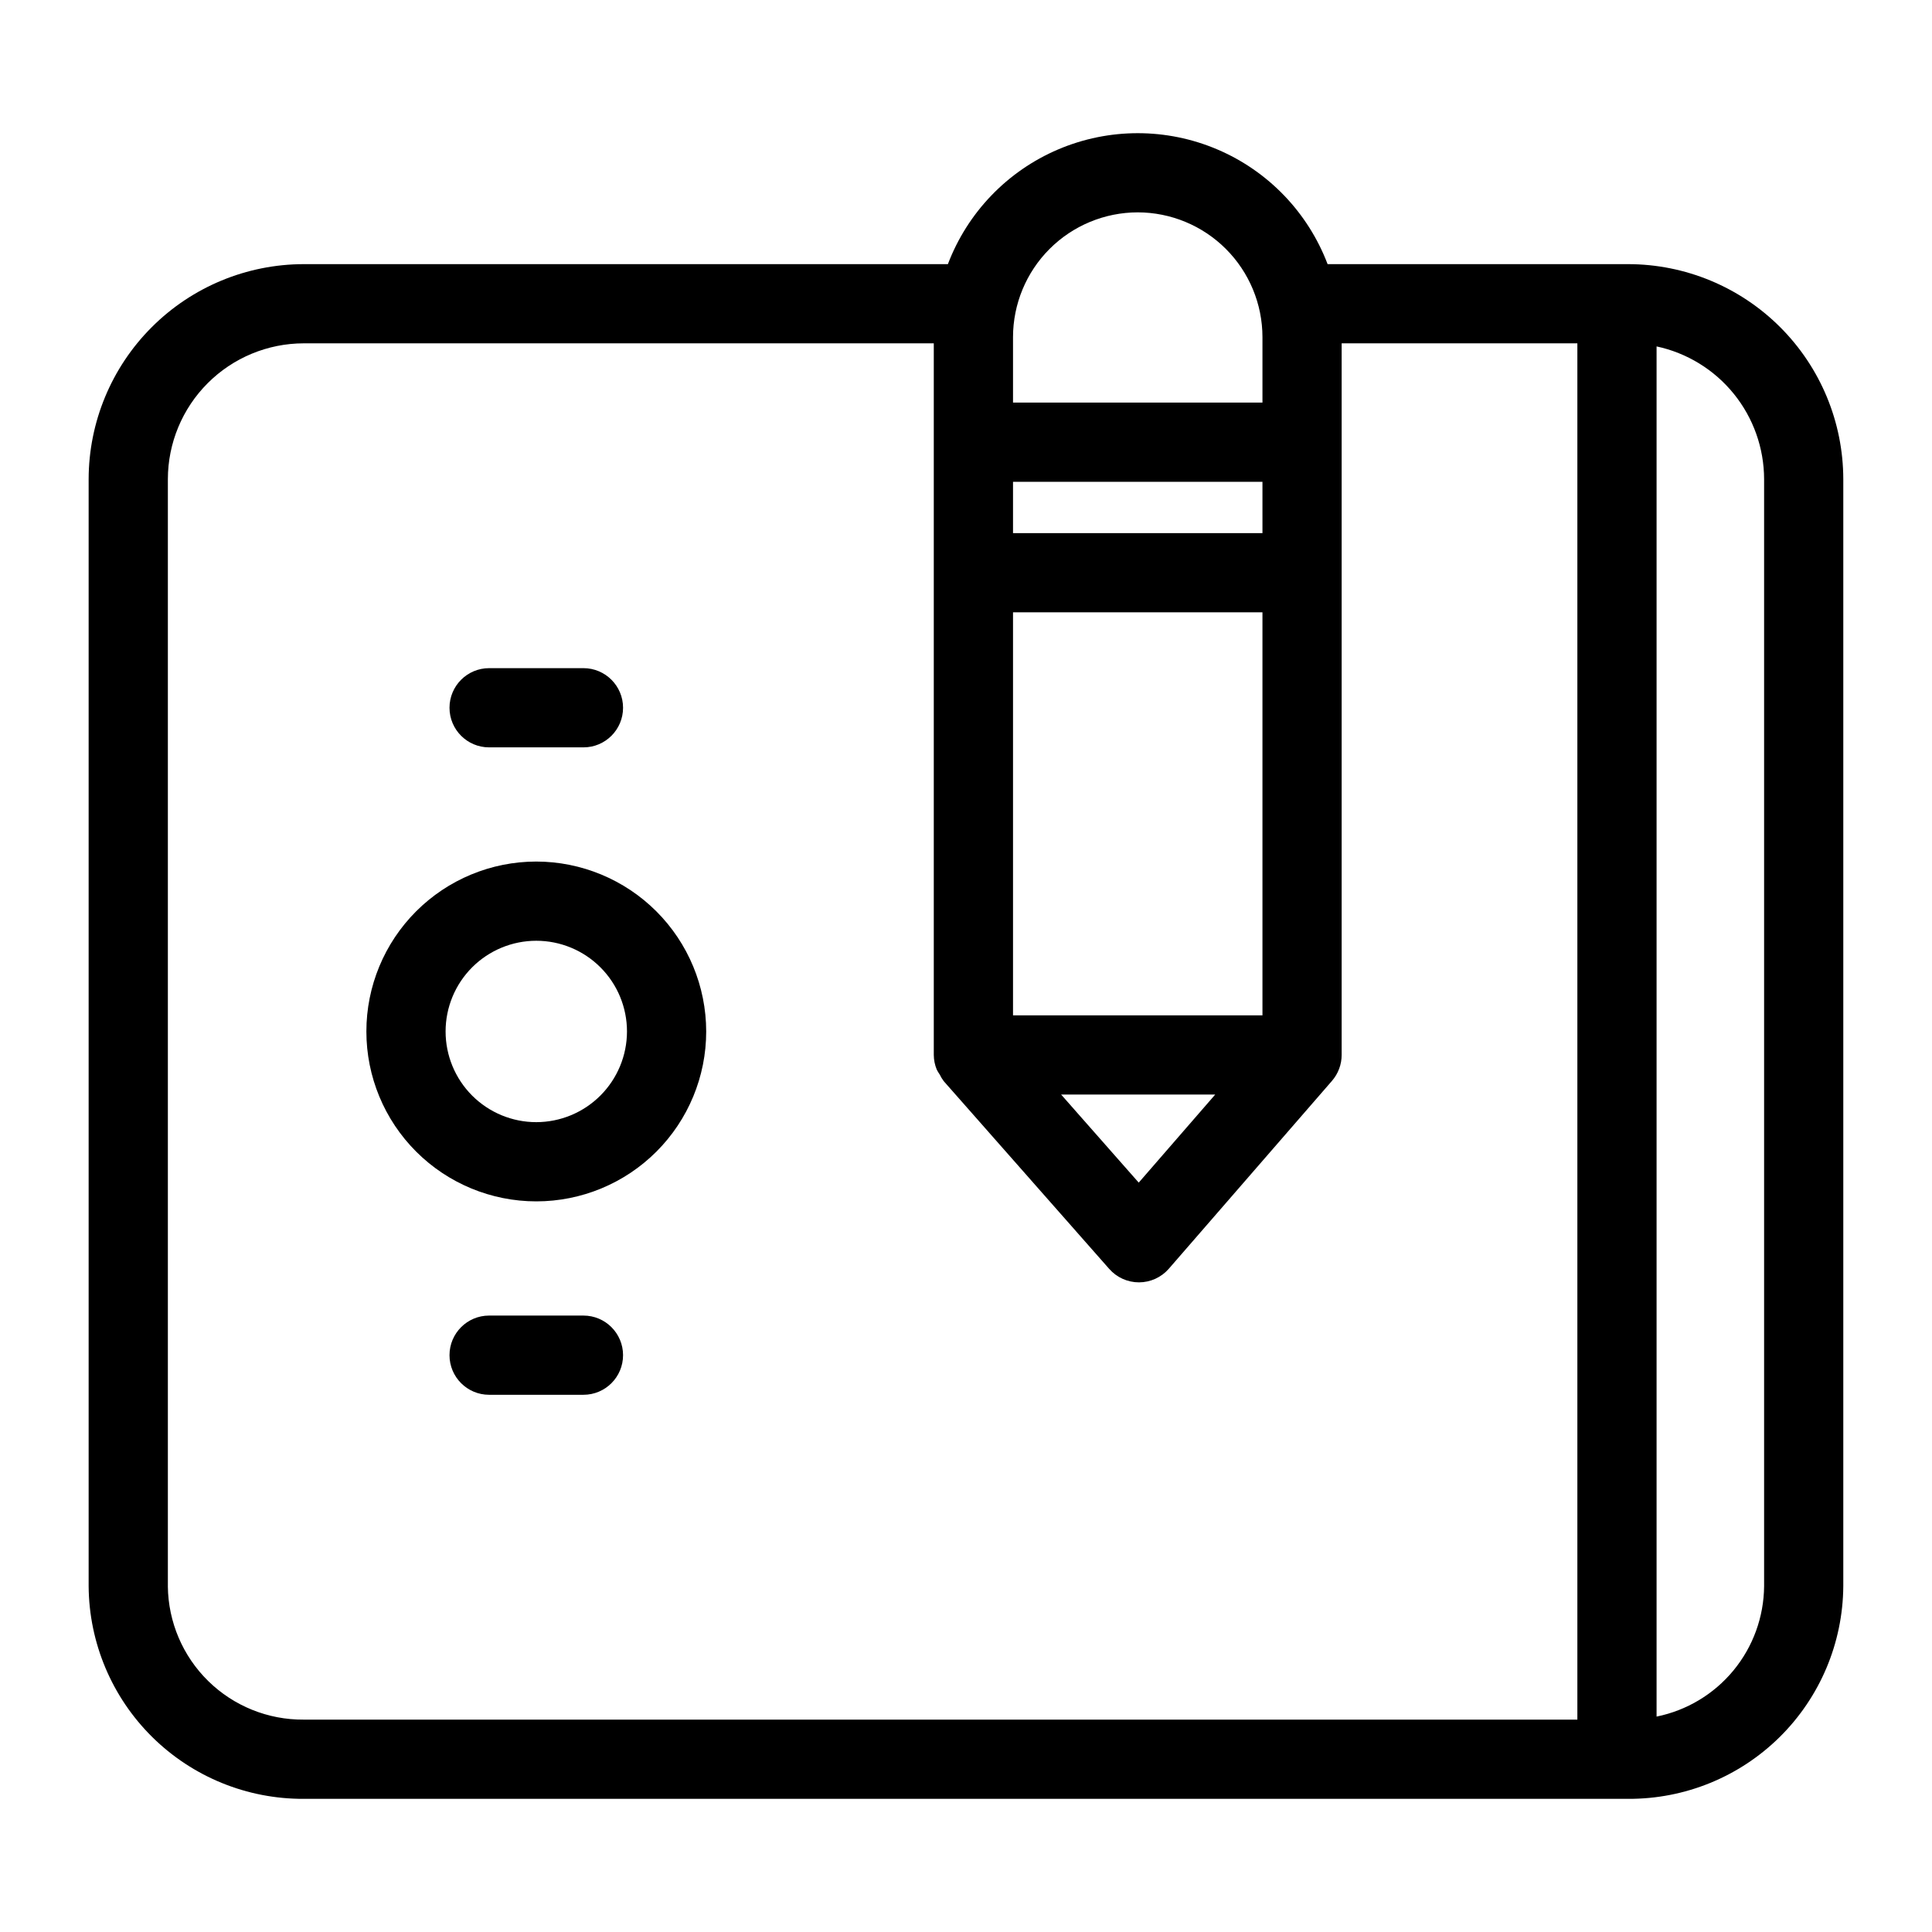 <?xml version="1.0" encoding="UTF-8"?>
<!-- Uploaded to: SVG Repo, www.svgrepo.com, Generator: SVG Repo Mixer Tools -->
<svg fill="#000000" width="800px" height="800px" version="1.1" viewBox="144 144 512 512" xmlns="http://www.w3.org/2000/svg">
 <g>
  <path d="m575.5 214h-79.672c-5.203-13.688-15.754-24.668-29.227-30.402-13.473-5.738-28.703-5.738-42.176 0-13.469 5.734-24.023 16.715-29.223 30.402h-170.71c-15.109 0.016-29.598 6.023-40.281 16.711-10.688 10.684-16.699 25.168-16.719 40.281v293.38c0.105 15.023 6.168 29.395 16.852 39.957 10.688 10.562 25.125 16.453 40.148 16.383h351c15.023 0.07 29.461-5.82 40.148-16.383s16.746-24.934 16.852-39.957v-293.38c-0.02-15.113-6.031-29.598-16.715-40.281-10.688-10.688-25.176-16.695-40.285-16.711zm-96.934 71.285h-66.105v-13.602h66.102zm0 127.79h-66.105v-106.8h66.102zm-12.52 20.992-20.27 23.34-20.566-23.34zm-20.539-233.79c8.766 0.012 17.164 3.496 23.363 9.691 6.195 6.195 9.684 14.598 9.695 23.359v17.355h-66.105v-17.355c0.012-8.762 3.496-17.16 9.691-23.359 6.195-6.195 14.594-9.68 23.355-9.691zm-257.02 364.09v-293.38c0.012-9.547 3.812-18.699 10.562-25.445 6.75-6.75 15.902-10.547 25.445-10.555h166.97v188.58c0.012 1.332 0.277 2.652 0.785 3.887 0.23 0.457 0.496 0.898 0.793 1.316 0.293 0.609 0.645 1.191 1.047 1.734l43.871 49.773c1.992 2.262 4.859 3.559 7.871 3.559h0.043c3.023-0.012 5.898-1.328 7.883-3.613l43.223-49.773c1.66-1.91 2.574-4.356 2.574-6.883v-188.58h62.465v364.73h-337.53c-9.457 0.074-18.559-3.602-25.312-10.23-6.75-6.625-10.594-15.656-10.695-25.117zm423.02 0c-0.07 8.152-2.938 16.035-8.125 22.324-5.188 6.289-12.379 10.605-20.371 12.223v-363.11c8.055 1.727 15.277 6.156 20.461 12.559 5.184 6.402 8.02 14.387 8.035 22.625z"/>
  <path d="m286.11 372.32c-11.941 0.004-23.391 4.75-31.836 13.195-8.441 8.445-13.184 19.898-13.18 31.84 0 11.941 4.746 23.391 13.191 31.836 8.445 8.441 19.898 13.184 31.84 13.184s23.395-4.746 31.836-13.188c8.445-8.445 13.188-19.898 13.188-31.84-0.012-11.941-4.762-23.387-13.207-31.828-8.445-8.441-19.891-13.188-31.832-13.199zm0 69.066v-0.004c-6.375 0-12.484-2.535-16.992-7.043-4.504-4.512-7.035-10.625-7.031-17 0-6.371 2.535-12.484 7.043-16.992 4.508-4.504 10.621-7.035 16.996-7.035s12.484 2.535 16.992 7.043c4.508 4.504 7.039 10.617 7.039 16.992-0.008 6.375-2.543 12.484-7.051 16.992-4.508 4.508-10.621 7.039-16.996 7.043z"/>
  <path d="m273.62 342.06h25c5.797 0 10.496-4.699 10.496-10.496 0-5.793-4.699-10.496-10.496-10.496h-25c-5.797 0-10.496 4.703-10.496 10.496 0 5.797 4.699 10.496 10.496 10.496z"/>
  <path d="m298.62 492.64h-25c-5.797 0-10.496 4.699-10.496 10.496s4.699 10.496 10.496 10.496h25c5.797 0 10.496-4.699 10.496-10.496s-4.699-10.496-10.496-10.496z"/>
 </g>
</svg>